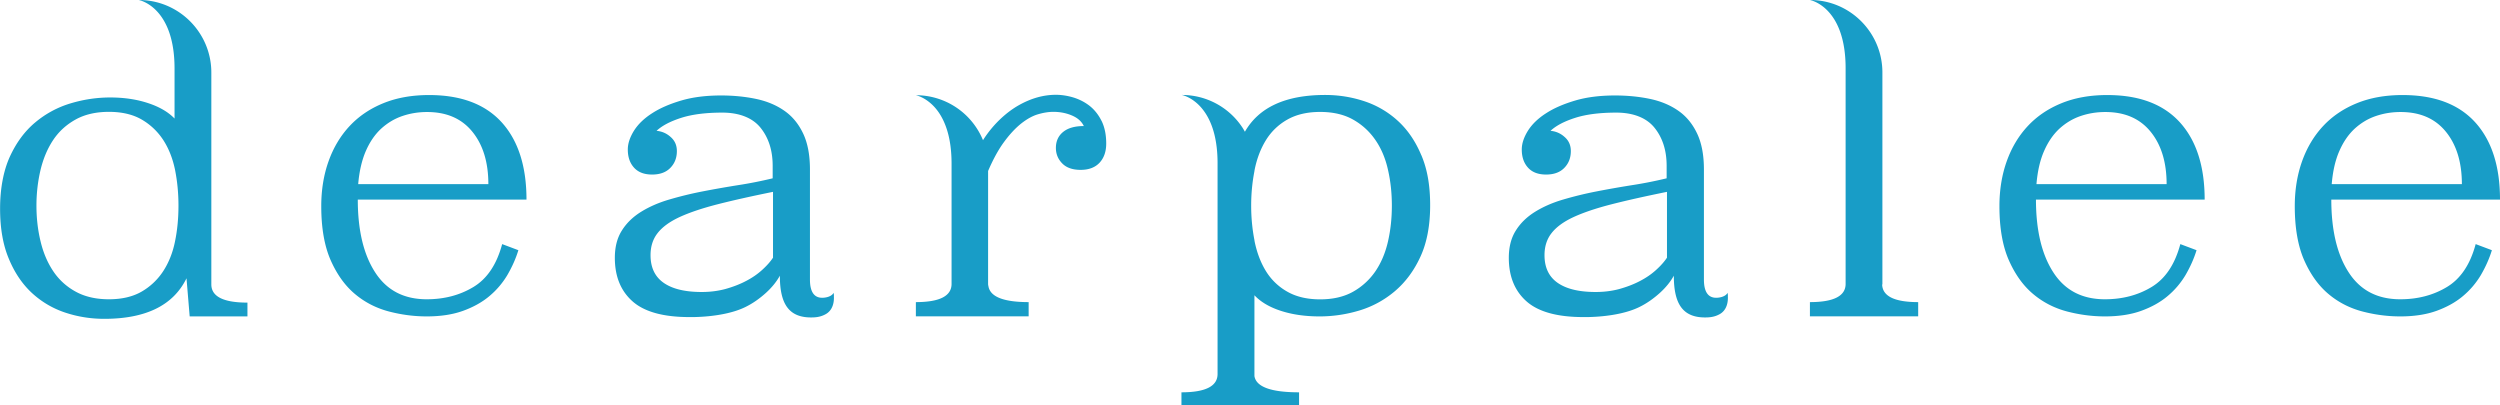 <svg id="_レイヤー_2" data-name="レイヤー 2" xmlns="http://www.w3.org/2000/svg" viewBox="0 0 299.06 48.47"><defs><style>.cls-1{fill:#189dc7}</style></defs><g id="_レイヤー_1-2" data-name="レイヤー 1"><path class="cls-1" d="M16.6 0c4.79 0 8.68 3.89 8.68 8.68v25.34c0 1.45 1.44 2.18 4.32 2.18v1.65h-6.91l-.38-4.56c-1.58 3.24-4.87 4.85-9.84 4.85-1.62 0-3.18-.25-4.68-.75-1.5-.5-2.83-1.29-3.98-2.35-1.15-1.07-2.07-2.43-2.76-4.1-.7-1.67-1.04-3.66-1.04-5.99s.39-4.49 1.16-6.19c.78-1.7 1.79-3.07 3.05-4.12a11.87 11.87 0 014.24-2.28c1.57-.47 3.14-.7 4.72-.7 1.68 0 3.2.23 4.55.68 1.36.45 2.41 1.07 3.15 1.84V8.17C20.87.76 16.6 0 16.6 0m-3.57 13.38c-1.56 0-2.89.31-3.99.92-1.1.61-2 1.43-2.68 2.45-.68 1.02-1.18 2.21-1.51 3.57-.32 1.36-.49 2.78-.49 4.27s.16 2.91.49 4.27c.32 1.36.83 2.55 1.51 3.57a7.525 7.525 0 002.68 2.45c1.1.61 2.43.92 3.99.92s2.86-.31 3.92-.92a7.654 7.654 0 002.58-2.45c.66-1.02 1.14-2.21 1.41-3.57.28-1.36.41-2.78.41-4.27s-.14-2.91-.41-4.27c-.28-1.36-.75-2.55-1.41-3.57a7.654 7.654 0 00-2.58-2.45c-1.05-.61-2.36-.92-3.92-.92zM42.8 23.87c0 3.69.7 6.6 2.09 8.73 1.39 2.14 3.44 3.2 6.16 3.2 2.1 0 3.97-.49 5.6-1.48 1.63-.99 2.77-2.69 3.42-5.12l1.94.73c-.32 1.04-.77 2.03-1.33 2.99-.57.95-1.29 1.8-2.16 2.52-.87.73-1.93 1.31-3.15 1.75-1.23.44-2.67.66-4.32.66-1.49 0-2.98-.19-4.49-.58-1.5-.39-2.86-1.07-4.05-2.06-1.2-.99-2.18-2.34-2.94-4.05-.76-1.71-1.14-3.88-1.14-6.5 0-1.94.29-3.73.87-5.36.58-1.63 1.42-3.04 2.52-4.22 1.1-1.18 2.45-2.09 4.05-2.74 1.6-.65 3.42-.97 5.46-.97 3.82 0 6.71 1.09 8.69 3.27 1.97 2.18 2.96 5.26 2.96 9.24H42.79zm15.62-1.84c0-2.62-.64-4.71-1.92-6.28-1.28-1.57-3.08-2.35-5.41-2.35-1.04 0-2.02.16-2.96.48-.94.32-1.78.83-2.52 1.5-.74.68-1.36 1.57-1.84 2.67s-.79 2.43-.92 3.98h15.58zM131.77 14.46c-.37-.74-.85-1.34-1.43-1.8-.58-.45-1.23-.78-1.94-1-.71-.21-1.41-.32-2.09-.32-1.46 0-2.91.4-4.37 1.21-1.41.78-3.07 2.2-4.35 4.22a8.674 8.674 0 00-8.03-5.38s1.54.29 2.77 2.11c.81 1.21 1.49 3.08 1.5 6.01v14.45c0 1.45-1.42 2.18-4.27 2.18v1.7h13.49v-1.7c-3.01 0-4.6-.64-4.81-1.9-.02-.09-.04-.18-.04-.28V20.45s.03-.06.04-.09c.6-1.38 1.23-2.52 1.9-3.42.68-.92 1.36-1.64 2.04-2.18.68-.53 1.34-.9 1.99-1.09s1.26-.29 1.84-.29c.81 0 1.55.15 2.23.44.68.29 1.15.71 1.41 1.26-1.07 0-1.89.23-2.47.7-.58.47-.87 1.11-.87 1.92 0 .71.25 1.33.75 1.84.5.52 1.24.78 2.21.78s1.72-.28 2.26-.85c.53-.57.8-1.33.8-2.3 0-1.07-.19-1.97-.56-2.72zM243.55 23.87c0 3.69.7 6.6 2.09 8.73 1.39 2.14 3.44 3.2 6.16 3.2 2.1 0 3.97-.49 5.6-1.48 1.63-.99 2.77-2.69 3.42-5.12l1.94.73c-.32 1.04-.77 2.03-1.33 2.99-.57.95-1.29 1.8-2.16 2.52-.87.73-1.93 1.31-3.15 1.75-1.23.44-2.67.66-4.32.66-1.49 0-2.98-.19-4.49-.58-1.5-.39-2.86-1.07-4.05-2.06-1.2-.99-2.18-2.34-2.94-4.05-.76-1.71-1.14-3.88-1.14-6.5 0-1.94.29-3.73.87-5.36.58-1.63 1.42-3.04 2.52-4.22 1.1-1.18 2.45-2.09 4.05-2.74 1.6-.65 3.42-.97 5.46-.97 3.82 0 6.71 1.09 8.69 3.27 1.97 2.18 2.96 5.26 2.96 9.24h-20.19zm15.63-1.84c0-2.62-.64-4.71-1.92-6.28-1.28-1.57-3.08-2.35-5.41-2.35-1.04 0-2.02.16-2.96.48-.94.32-1.78.83-2.52 1.5-.74.68-1.36 1.57-1.84 2.67-.49 1.1-.79 2.43-.92 3.98h15.58zM278.88 23.87c0 3.69.7 6.6 2.09 8.73 1.39 2.14 3.44 3.2 6.16 3.2 2.1 0 3.97-.49 5.6-1.48 1.63-.99 2.77-2.69 3.42-5.12l1.94.73c-.32 1.04-.77 2.03-1.33 2.99-.57.95-1.29 1.8-2.16 2.52-.87.73-1.93 1.31-3.15 1.75-1.23.44-2.67.66-4.32.66-1.49 0-2.98-.19-4.49-.58-1.5-.39-2.86-1.07-4.05-2.06-1.2-.99-2.18-2.34-2.94-4.05-.76-1.71-1.14-3.88-1.14-6.5 0-1.94.29-3.73.87-5.36.58-1.63 1.42-3.04 2.52-4.22 1.1-1.18 2.45-2.09 4.05-2.74 1.6-.65 3.42-.97 5.46-.97 3.82 0 6.71 1.09 8.69 3.27 1.97 2.18 2.96 5.26 2.96 9.24h-20.19zm15.62-1.84c0-2.62-.64-4.71-1.92-6.28-1.28-1.57-3.08-2.35-5.41-2.35-1.04 0-2.02.16-2.96.48-.94.32-1.78.83-2.52 1.5-.74.68-1.36 1.57-1.84 2.67-.49 1.1-.79 2.43-.92 3.98h15.58zM225.15 34.03h.03V8.69c.01-4.8-3.88-8.69-8.67-8.69 0 0 4.27.76 4.27 8.16v25.8c0 1.45-1.42 2.18-4.27 2.18v1.7h12.95v-1.7c-2.84 0-4.27-.71-4.31-2.12zM170.02 18.56c-.7-1.67-1.63-3.03-2.8-4.1a11.057 11.057 0 00-4.01-2.35c-1.51-.5-3.07-.75-4.69-.75-4.74 0-7.93 1.48-9.6 4.4-.11-.2-.22-.39-.35-.58a8.657 8.657 0 00-7.19-3.82s1.78.33 3.04 2.54c.69 1.21 1.22 2.97 1.23 5.56v25.28c0 1.46-1.44 2.19-4.32 2.19v1.55h14.07v-1.55c-3.36 0-5.13-.65-5.34-1.94v-9.67c.74.79 1.78 1.41 3.12 1.85 1.36.45 2.92.68 4.67.68 1.59 0 3.17-.23 4.74-.7 1.57-.47 2.99-1.24 4.26-2.31 1.26-1.07 2.29-2.44 3.06-4.12.78-1.68 1.17-3.74 1.17-6.16s-.35-4.33-1.05-5.99zm-3.98 10.31c-.31 1.36-.81 2.55-1.5 3.57a7.935 7.935 0 01-2.67 2.45c-1.08.61-2.4.92-3.95.92s-2.86-.31-3.93-.92a7.054 7.054 0 01-2.55-2.45c-.63-1.02-1.08-2.21-1.36-3.57l-.03-.2c-.25-1.3-.38-2.65-.38-4.07s.13-2.77.38-4.07l.03-.2c.27-1.36.73-2.55 1.36-3.57a7.054 7.054 0 012.55-2.45c1.07-.61 2.38-.92 3.93-.92s2.87.31 3.95.92c1.08.61 1.97 1.43 2.67 2.45.7 1.02 1.2 2.21 1.5 3.57.31 1.36.46 2.78.46 4.27s-.15 2.91-.46 4.27zM99.76 35.38c-.01-.21-.04-.35-.04-.35-.24.45-.92.59-1.37.59-.97 0-1.46-.73-1.46-2.18V20.27c0-1.74-.28-3.19-.83-4.33-.55-1.15-1.3-2.05-2.26-2.71-.95-.66-2.08-1.13-3.37-1.4s-2.69-.41-4.17-.41c-1.81 0-3.4.2-4.78.61s-2.54.91-3.49 1.53c-.95.61-1.67 1.31-2.16 2.09-.48.78-.73 1.52-.73 2.23 0 .91.25 1.63.75 2.18.5.55 1.22.82 2.16.82s1.67-.27 2.18-.8c.52-.53.78-1.2.78-2.01 0-.68-.24-1.24-.73-1.67-.48-.44-1.05-.69-1.7-.75.65-.61 1.63-1.13 2.94-1.55 1.31-.42 2.95-.63 4.93-.63s3.59.6 4.56 1.8c.97 1.2 1.46 2.72 1.46 4.56v1.5c-1.33.32-2.71.6-4.15.82-1.44.23-2.86.48-4.25.75-1.39.27-2.72.6-3.98.97-1.26.37-2.38.86-3.35 1.46-.97.6-1.74 1.34-2.3 2.23-.57.89-.85 1.98-.85 3.28 0 2.23.71 3.97 2.13 5.22 1.42 1.25 3.69 1.87 6.79 1.87 0 0 4 .11 6.67-1.19.97-.47 1.79-1.08 2.5-1.72.71-.65 1.26-1.33 1.65-2.04 0 3.35 1.04 5.1 3.99 4.99.59-.02 1.03-.15 1.38-.33 1.05-.5 1.13-1.65 1.09-2.24zm-7.28-4.57c-.32.49-.76.98-1.31 1.48s-1.2.95-1.94 1.33c-.74.39-1.56.7-2.45.95-.89.24-1.84.36-2.84.36-1.97 0-3.49-.36-4.54-1.09-1.05-.73-1.58-1.83-1.58-3.32 0-1.03.28-1.92.85-2.64.57-.73 1.45-1.37 2.64-1.92 1.2-.55 2.72-1.06 4.56-1.53 1.84-.47 4.04-.96 6.6-1.48v7.86zM206.7 35.38c-.01-.21-.04-.35-.04-.35-.24.45-.92.59-1.37.59-.97 0-1.46-.73-1.46-2.18V20.27c0-1.74-.28-3.19-.83-4.33-.55-1.15-1.3-2.05-2.26-2.71-.95-.66-2.08-1.13-3.37-1.4s-2.69-.41-4.17-.41c-1.81 0-3.4.2-4.78.61s-2.54.91-3.49 1.53c-.95.61-1.67 1.31-2.16 2.09-.48.78-.73 1.52-.73 2.23 0 .91.25 1.63.75 2.18.5.55 1.22.82 2.16.82s1.67-.27 2.18-.8c.52-.53.78-1.2.78-2.01 0-.68-.24-1.24-.73-1.67-.48-.44-1.05-.69-1.7-.75.65-.61 1.63-1.13 2.94-1.55 1.31-.42 2.95-.63 4.93-.63s3.59.6 4.56 1.8c.97 1.2 1.46 2.72 1.46 4.56v1.5c-1.33.32-2.71.6-4.15.82-1.44.23-2.86.48-4.25.75-1.39.27-2.72.6-3.98.97-1.26.37-2.38.86-3.35 1.46-.97.6-1.74 1.34-2.3 2.23-.57.89-.85 1.98-.85 3.28 0 2.23.71 3.97 2.13 5.22 1.42 1.25 3.69 1.87 6.79 1.87 0 0 4 .11 6.67-1.19.97-.47 1.79-1.08 2.5-1.72.71-.65 1.26-1.33 1.65-2.04 0 3.35 1.04 5.1 3.99 4.99.59-.02 1.03-.15 1.38-.33 1.05-.5 1.13-1.65 1.09-2.24zm-7.28-4.57c-.32.49-.76.98-1.31 1.48s-1.2.95-1.94 1.33c-.74.39-1.56.7-2.45.95-.89.24-1.84.36-2.84.36-1.97 0-3.49-.36-4.54-1.09-1.05-.73-1.58-1.83-1.58-3.32 0-1.03.28-1.92.85-2.64.57-.73 1.45-1.37 2.64-1.92 1.2-.55 2.72-1.06 4.56-1.53 1.84-.47 4.04-.96 6.6-1.48v7.86z"/></g></svg>